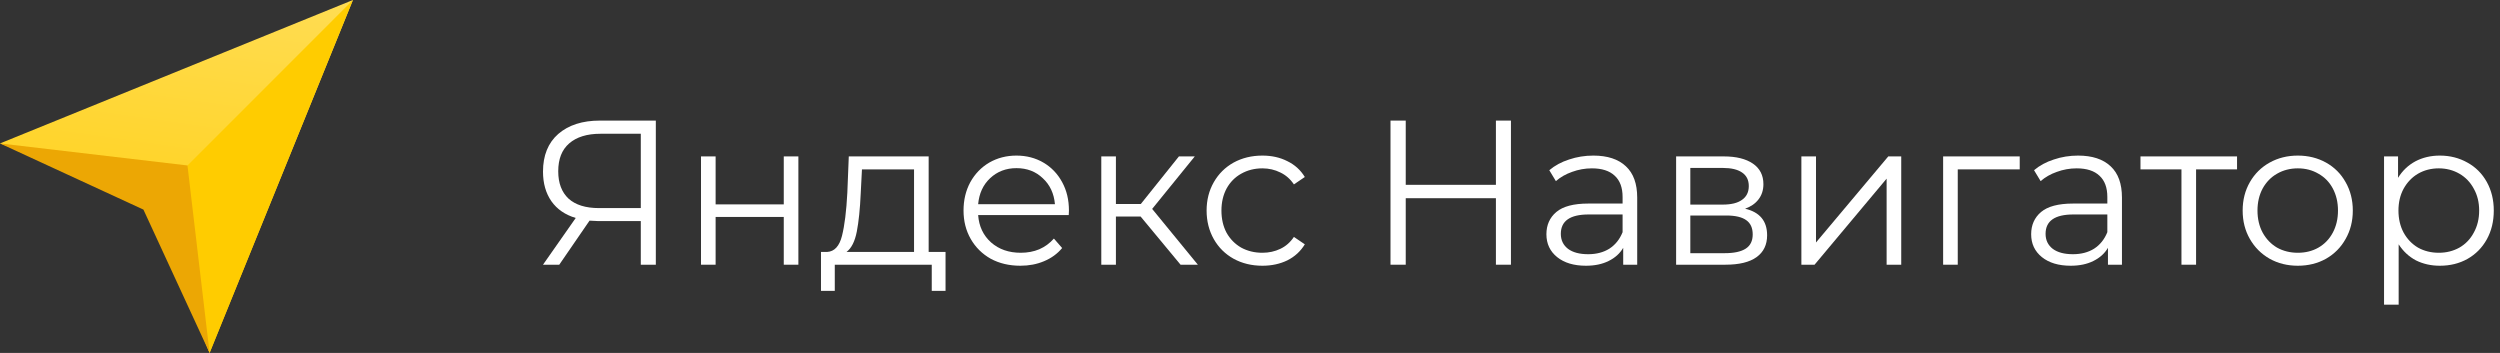 <?xml version="1.0" encoding="UTF-8"?> <svg xmlns="http://www.w3.org/2000/svg" width="170" height="24" viewBox="0 0 170 24" fill="none"><rect x="0" y="0" width="170" height="24" fill="#333333" stroke="none"/> <path d="M44.596 8.2V18H43.574V15.032H40.648C40.517 15.032 40.331 15.023 40.088 15.004L38.03 18H36.924L39.15 14.822C38.431 14.608 37.881 14.23 37.498 13.688C37.115 13.138 36.924 12.466 36.924 11.672C36.924 10.571 37.269 9.717 37.96 9.11C38.66 8.504 39.603 8.2 40.788 8.2H44.596ZM37.96 11.644C37.96 12.447 38.193 13.068 38.66 13.506C39.136 13.936 39.827 14.15 40.732 14.15H43.574V9.096H40.83C39.915 9.096 39.206 9.316 38.702 9.754C38.207 10.184 37.96 10.814 37.96 11.644Z" fill="white"></path> <path d="M47.668 10.636H48.662V13.898H53.296V10.636H54.29V18H53.296V14.752H48.662V18H47.668V10.636Z" fill="white"></path> <path d="M64.297 17.132V19.778H63.359V18H56.765V19.778H55.827V17.132H56.247C56.742 17.104 57.078 16.74 57.255 16.04C57.432 15.34 57.554 14.36 57.619 13.1L57.717 10.636H63.149V17.132H64.297ZM58.529 13.156C58.482 14.202 58.394 15.065 58.263 15.746C58.132 16.418 57.899 16.88 57.563 17.132H62.155V11.518H58.613L58.529 13.156Z" fill="white"></path> <path d="M72.674 14.626H66.514C66.57 15.392 66.864 16.012 67.396 16.488C67.928 16.955 68.6 17.188 69.412 17.188C69.87 17.188 70.29 17.109 70.672 16.95C71.055 16.782 71.386 16.54 71.666 16.222L72.226 16.866C71.9 17.258 71.489 17.557 70.994 17.762C70.509 17.968 69.972 18.07 69.384 18.07C68.628 18.07 67.956 17.912 67.368 17.594C66.79 17.268 66.337 16.82 66.01 16.25C65.684 15.681 65.52 15.037 65.52 14.318C65.52 13.6 65.674 12.956 65.982 12.386C66.3 11.817 66.729 11.374 67.27 11.056C67.821 10.739 68.437 10.58 69.118 10.58C69.8 10.58 70.411 10.739 70.952 11.056C71.494 11.374 71.918 11.817 72.226 12.386C72.534 12.946 72.688 13.59 72.688 14.318L72.674 14.626ZM69.118 11.434C68.409 11.434 67.812 11.663 67.326 12.12C66.85 12.568 66.58 13.156 66.514 13.884H71.736C71.671 13.156 71.396 12.568 70.91 12.12C70.434 11.663 69.837 11.434 69.118 11.434Z" fill="white"></path> <path d="M77.562 14.724H75.882V18H74.888V10.636H75.882V13.87H77.576L80.166 10.636H81.245L78.347 14.206L81.454 18H80.278L77.562 14.724Z" fill="white"></path> <path d="M85.844 18.07C85.115 18.07 84.462 17.912 83.883 17.594C83.314 17.277 82.866 16.834 82.54 16.264C82.213 15.686 82.049 15.037 82.049 14.318C82.049 13.6 82.213 12.956 82.54 12.386C82.866 11.817 83.314 11.374 83.883 11.056C84.462 10.739 85.115 10.58 85.844 10.58C86.478 10.58 87.043 10.706 87.537 10.958C88.041 11.201 88.438 11.56 88.728 12.036L87.986 12.54C87.743 12.176 87.435 11.906 87.061 11.728C86.688 11.542 86.282 11.448 85.844 11.448C85.311 11.448 84.831 11.57 84.401 11.812C83.981 12.046 83.65 12.382 83.407 12.82C83.174 13.259 83.058 13.758 83.058 14.318C83.058 14.888 83.174 15.392 83.407 15.83C83.65 16.26 83.981 16.596 84.401 16.838C84.831 17.072 85.311 17.188 85.844 17.188C86.282 17.188 86.688 17.1 87.061 16.922C87.435 16.745 87.743 16.474 87.986 16.11L88.728 16.614C88.438 17.09 88.041 17.454 87.537 17.706C87.034 17.949 86.469 18.07 85.844 18.07Z" fill="white"></path> <path d="M102.744 8.2V18H101.722V13.478H95.59V18H94.554V8.2H95.59V12.568H101.722V8.2H102.744Z" fill="white"></path> <path d="M108.348 10.58C109.31 10.58 110.047 10.823 110.56 11.308C111.074 11.784 111.33 12.494 111.33 13.436V18H110.378V16.852C110.154 17.235 109.823 17.534 109.384 17.748C108.955 17.963 108.442 18.07 107.844 18.07C107.023 18.07 106.37 17.874 105.884 17.482C105.399 17.09 105.156 16.572 105.156 15.928C105.156 15.303 105.38 14.799 105.828 14.416C106.286 14.034 107.009 13.842 107.998 13.842H110.336V13.394C110.336 12.76 110.159 12.279 109.804 11.952C109.45 11.616 108.932 11.448 108.25 11.448C107.784 11.448 107.336 11.528 106.906 11.686C106.477 11.836 106.108 12.046 105.8 12.316L105.352 11.574C105.726 11.257 106.174 11.014 106.696 10.846C107.219 10.669 107.77 10.58 108.348 10.58ZM107.998 17.286C108.558 17.286 109.039 17.16 109.44 16.908C109.842 16.647 110.14 16.274 110.336 15.788V14.584H108.026C106.766 14.584 106.136 15.023 106.136 15.9C106.136 16.33 106.3 16.67 106.626 16.922C106.953 17.165 107.41 17.286 107.998 17.286Z" fill="white"></path> <path d="M118.666 14.192C119.665 14.426 120.164 15.028 120.164 15.998C120.164 16.642 119.926 17.137 119.45 17.482C118.974 17.828 118.265 18 117.322 18H113.976V10.636H117.224C118.064 10.636 118.722 10.8 119.198 11.126C119.674 11.453 119.912 11.92 119.912 12.526C119.912 12.928 119.8 13.273 119.576 13.562C119.362 13.842 119.058 14.052 118.666 14.192ZM114.942 13.912H117.154C117.724 13.912 118.158 13.805 118.456 13.59C118.764 13.376 118.918 13.063 118.918 12.652C118.918 12.242 118.764 11.934 118.456 11.728C118.158 11.523 117.724 11.42 117.154 11.42H114.942V13.912ZM117.28 17.216C117.915 17.216 118.391 17.114 118.708 16.908C119.026 16.703 119.184 16.381 119.184 15.942C119.184 15.504 119.04 15.182 118.75 14.976C118.461 14.762 118.004 14.654 117.378 14.654H114.942V17.216H117.28Z" fill="white"></path> <path d="M122.494 10.636H123.488V16.488L128.402 10.636H129.284V18H128.29V12.148L123.39 18H122.494V10.636Z" fill="white"></path> <path d="M137.341 11.518H133.127V18H132.133V10.636H137.341V11.518Z" fill="white"></path> <path d="M141.311 10.58C142.273 10.58 143.01 10.823 143.523 11.308C144.037 11.784 144.293 12.494 144.293 13.436V18H143.341V16.852C143.117 17.235 142.786 17.534 142.347 17.748C141.918 17.963 141.405 18.07 140.807 18.07C139.986 18.07 139.333 17.874 138.847 17.482C138.362 17.09 138.119 16.572 138.119 15.928C138.119 15.303 138.343 14.799 138.791 14.416C139.249 14.034 139.972 13.842 140.961 13.842H143.299V13.394C143.299 12.76 143.122 12.279 142.767 11.952C142.413 11.616 141.895 11.448 141.213 11.448C140.747 11.448 140.299 11.528 139.869 11.686C139.44 11.836 139.071 12.046 138.763 12.316L138.315 11.574C138.689 11.257 139.137 11.014 139.659 10.846C140.182 10.669 140.733 10.58 141.311 10.58ZM140.961 17.286C141.521 17.286 142.002 17.16 142.403 16.908C142.805 16.647 143.103 16.274 143.299 15.788V14.584H140.989C139.729 14.584 139.099 15.023 139.099 15.9C139.099 16.33 139.263 16.67 139.589 16.922C139.916 17.165 140.373 17.286 140.961 17.286Z" fill="white"></path> <path d="M152.119 11.518H149.333V18H148.339V11.518H145.553V10.636H152.119V11.518Z" fill="white"></path> <path d="M156.253 18.07C155.543 18.07 154.904 17.912 154.335 17.594C153.765 17.268 153.317 16.82 152.991 16.25C152.664 15.681 152.501 15.037 152.501 14.318C152.501 13.6 152.664 12.956 152.991 12.386C153.317 11.817 153.765 11.374 154.335 11.056C154.904 10.739 155.543 10.58 156.253 10.58C156.962 10.58 157.601 10.739 158.171 11.056C158.74 11.374 159.183 11.817 159.501 12.386C159.827 12.956 159.991 13.6 159.991 14.318C159.991 15.037 159.827 15.681 159.501 16.25C159.183 16.82 158.74 17.268 158.171 17.594C157.601 17.912 156.962 18.07 156.253 18.07ZM156.253 17.188C156.775 17.188 157.242 17.072 157.653 16.838C158.073 16.596 158.399 16.255 158.633 15.816C158.866 15.378 158.983 14.878 158.983 14.318C158.983 13.758 158.866 13.259 158.633 12.82C158.399 12.382 158.073 12.046 157.653 11.812C157.242 11.57 156.775 11.448 156.253 11.448C155.73 11.448 155.259 11.57 154.839 11.812C154.428 12.046 154.101 12.382 153.859 12.82C153.625 13.259 153.509 13.758 153.509 14.318C153.509 14.878 153.625 15.378 153.859 15.816C154.101 16.255 154.428 16.596 154.839 16.838C155.259 17.072 155.73 17.188 156.253 17.188Z" fill="white"></path> <path d="M165.909 10.58C166.6 10.58 167.225 10.739 167.785 11.056C168.345 11.364 168.784 11.803 169.101 12.372C169.418 12.942 169.577 13.59 169.577 14.318C169.577 15.056 169.418 15.709 169.101 16.278C168.784 16.848 168.345 17.291 167.785 17.608C167.234 17.916 166.609 18.07 165.909 18.07C165.312 18.07 164.77 17.949 164.285 17.706C163.809 17.454 163.417 17.09 163.109 16.614V20.716H162.115V10.636H163.067V12.092C163.366 11.607 163.758 11.234 164.243 10.972C164.738 10.711 165.293 10.58 165.909 10.58ZM165.839 17.188C166.352 17.188 166.819 17.072 167.239 16.838C167.659 16.596 167.986 16.255 168.219 15.816C168.462 15.378 168.583 14.878 168.583 14.318C168.583 13.758 168.462 13.264 168.219 12.834C167.986 12.396 167.659 12.055 167.239 11.812C166.819 11.57 166.352 11.448 165.839 11.448C165.316 11.448 164.845 11.57 164.425 11.812C164.014 12.055 163.688 12.396 163.445 12.834C163.212 13.264 163.095 13.758 163.095 14.318C163.095 14.878 163.212 15.378 163.445 15.816C163.688 16.255 164.014 16.596 164.425 16.838C164.845 17.072 165.316 17.188 165.839 17.188Z" fill="white"></path> <path d="M23.999 0L-0.001 9.753L10.502 13.504L14.252 24L23.999 0Z" fill="url(#paint0_linear_60_13)"></path> <path d="M23.999 0L10.127 13.878L14.252 24L23.999 0Z" fill="#FFCC00"></path> <path d="M9.753 14.253L14.252 24L12.748 11.251L-0.001 9.753L9.753 14.253Z" fill="#ECA704"></path> <defs> <linearGradient id="paint0_linear_60_13" x1="-4.00203e-05" y1="24" x2="6.66" y2="-23.06" gradientUnits="userSpaceOnUse"> <stop stop-color="#FFCC00"></stop> <stop offset="1" stop-color="#FFE992"></stop> </linearGradient> </defs> </svg> 